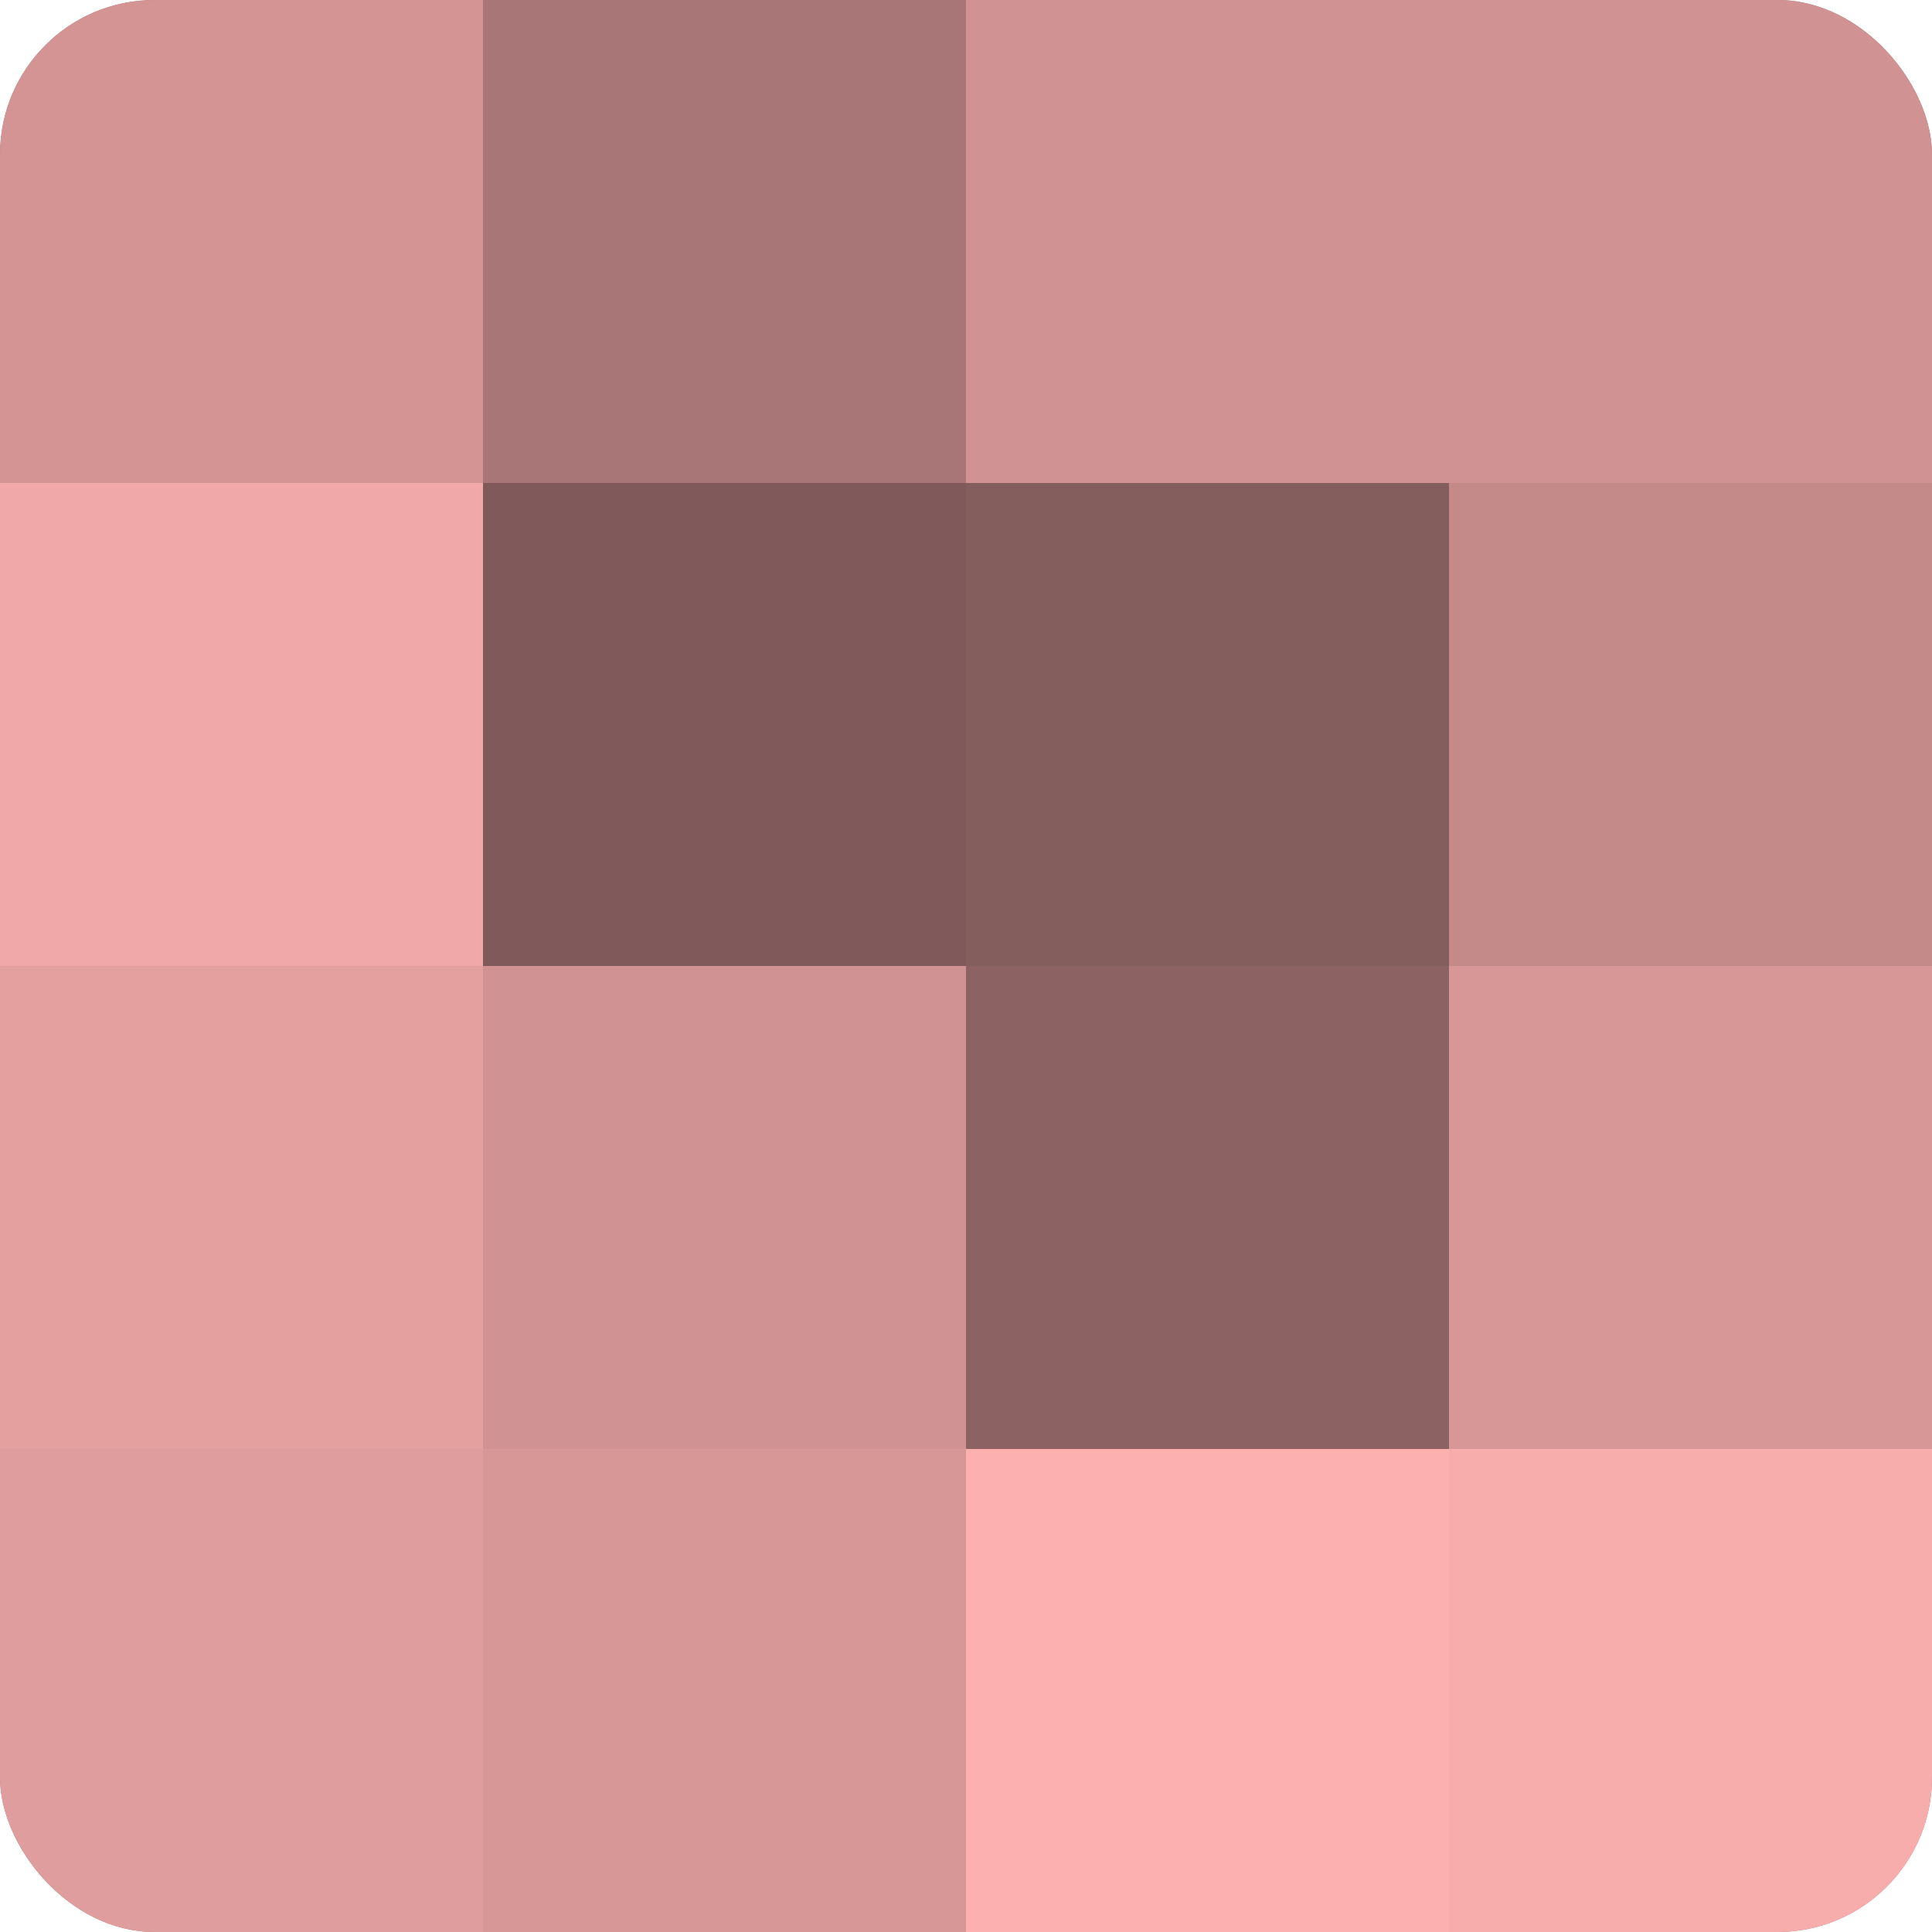 <?xml version="1.0" encoding="UTF-8"?>
<svg xmlns="http://www.w3.org/2000/svg" width="60" height="60" viewBox="0 0 100 100" preserveAspectRatio="xMidYMid meet"><defs><clipPath id="c" width="100" height="100"><rect width="100" height="100" rx="8" ry="8"/></clipPath></defs><g clip-path="url(#c)"><rect width="100" height="100" fill="#a07070"/><rect width="25" height="25" fill="#d49494"/><rect y="25" width="25" height="25" fill="#f0a8a8"/><rect y="50" width="25" height="25" fill="#e49f9f"/><rect y="75" width="25" height="25" fill="#e09d9d"/><rect x="25" width="25" height="25" fill="#a87676"/><rect x="25" y="25" width="25" height="25" fill="#805a5a"/><rect x="25" y="50" width="25" height="25" fill="#d09292"/><rect x="25" y="75" width="25" height="25" fill="#d89797"/><rect x="50" width="25" height="25" fill="#d09292"/><rect x="50" y="25" width="25" height="25" fill="#845d5d"/><rect x="50" y="50" width="25" height="25" fill="#8c6262"/><rect x="50" y="75" width="25" height="25" fill="#fcb0b0"/><rect x="75" width="25" height="25" fill="#d09292"/><rect x="75" y="25" width="25" height="25" fill="#c48989"/><rect x="75" y="50" width="25" height="25" fill="#d89797"/><rect x="75" y="75" width="25" height="25" fill="#f8adad"/></g></svg>
